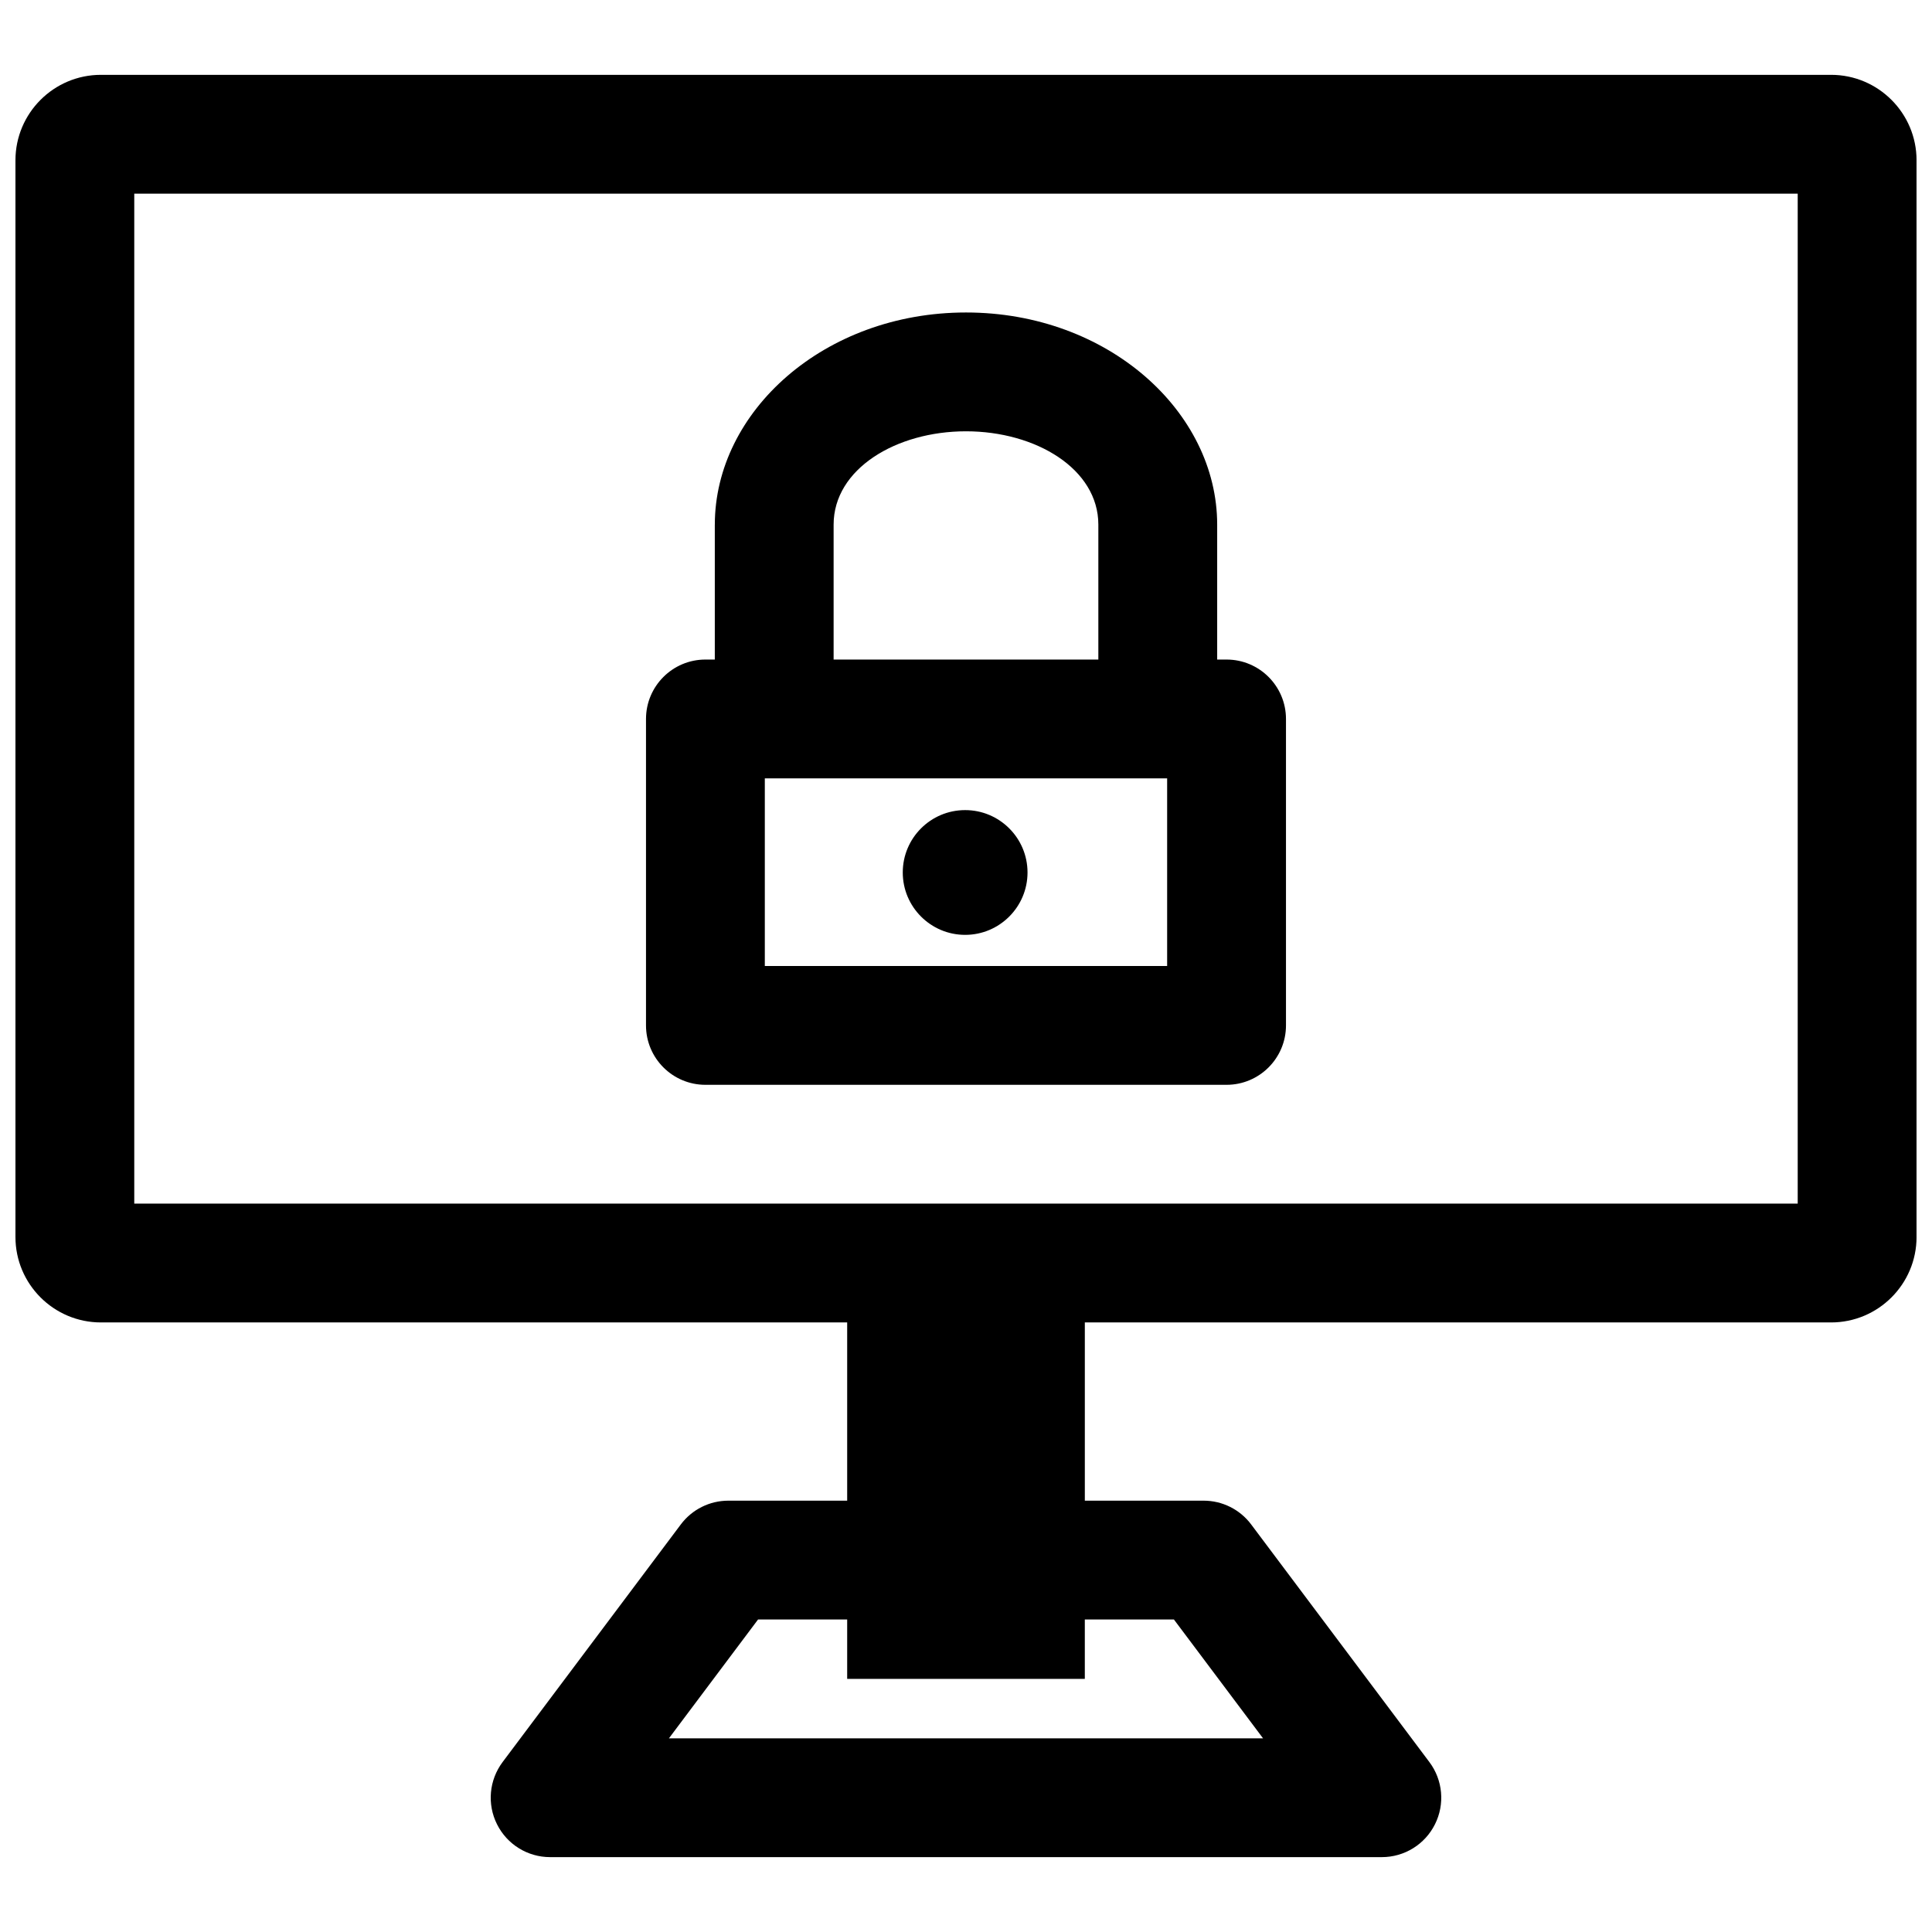 <?xml version="1.0" encoding="UTF-8"?>
<!-- Uploaded to: ICON Repo, www.svgrepo.com, Generator: ICON Repo Mixer Tools -->
<svg width="800px" height="800px" version="1.1" viewBox="144 144 512 512" xmlns="http://www.w3.org/2000/svg">
 <defs>
  <clipPath id="a">
   <path d="m148.09 163h503.81v474h-503.81z"/>
  </clipPath>
 </defs>
 <g clip-path="url(#a)">
  <path d="m368.51 494.46v47.234h-31.488c-4.961 0-9.621 2.328-12.598 6.297l-47.23 62.977c-3.574 4.769-4.156 11.148-1.48 16.484 2.66 5.336 8.109 8.707 14.074 8.707h220.42c5.969 0 11.414-3.371 14.074-8.707 2.676-5.336 2.094-11.715-1.48-16.484l-47.23-62.977c-2.977-3.969-7.637-6.297-12.594-6.297h-31.488v-47.234h197.76c12.504 0 22.656-10.152 22.656-22.652v-285.32c0-12.5-10.152-22.656-22.656-22.656h-458.5c-12.5 0-22.656 10.156-22.656 22.656v285.32c0 12.5 10.156 22.652 22.656 22.652zm0 78.723h-23.617l-23.617 31.488h157.44l-23.617-31.488h-23.613v15.742h-62.977zm-188.93-377.86v267.65h440.83v-267.65zm153.85 87.711v35.754h-2.488c-8.691 0-15.746 7.055-15.746 15.746v81.207c0 8.691 7.055 15.746 15.746 15.746h138.11c8.691 0 15.746-7.055 15.746-15.746v-81.207c0-8.691-7.055-15.746-15.746-15.746h-2.488v-35.754c0-29.961-28.953-56.223-66.562-56.223-37.613 0-66.566 26.262-66.566 56.223zm117.37 67.242h2.504v49.723h-106.62v-49.723zm-51.027 8.41c-9.129 0-16.531 7.398-16.531 16.531 0 9.113 7.402 16.531 16.531 16.531 9.117 0 16.531-7.418 16.531-16.531 0-9.133-7.414-16.531-16.531-16.531zm35.301-75.652c0-14.766-16.551-24.734-35.078-24.734-18.531 0-35.078 9.969-35.078 24.734v35.754h70.156z" fill-rule="evenodd"/>
 </g>
</svg>